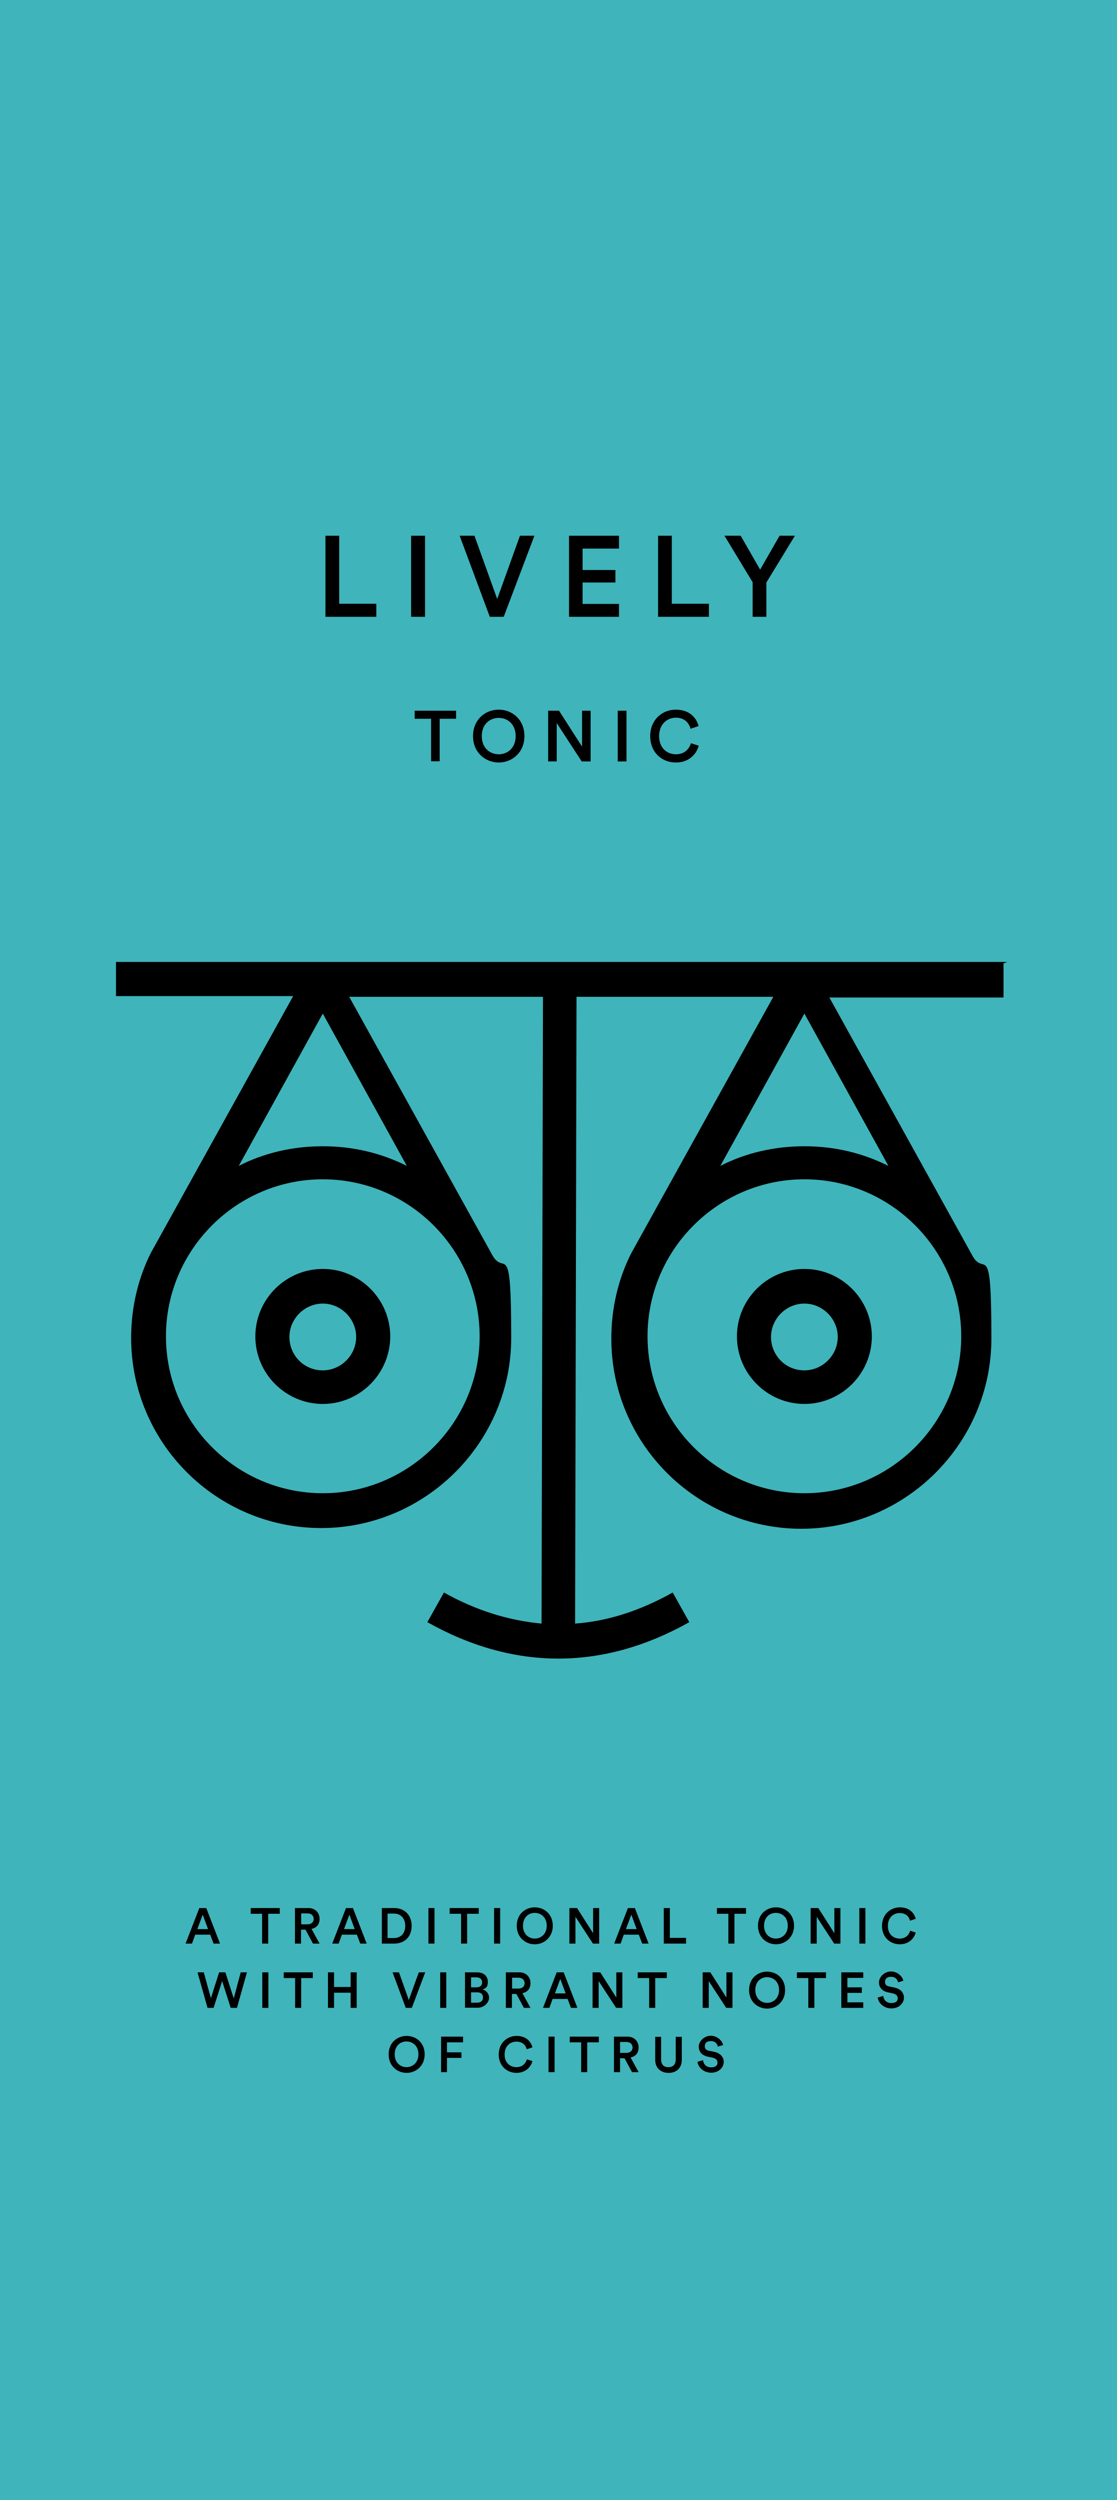<svg viewBox="0 0 626 1400" version="1.1" xmlns:xlink="http://www.w3.org/1999/xlink" xmlns="http://www.w3.org/2000/svg" id="Layer_1">
  
  <defs>
    <style>
      .st0 {
        fill: none;
      }

      .st1 {
        fill: #3fb4bb;
      }

      .st2 {
        fill: #53aeac;
      }

      .st3 {
        clip-path: url(#clippath);
      }
    </style>
    <clipPath id="clippath">
      <rect height="1400" width="626" y="0" class="st0"></rect>
    </clipPath>
  </defs>
  <g class="st3">
    <g>
      <rect height="1400" width="626" y="0" class="st2"></rect>
      <rect height="1400" width="626" y="0" class="st1"></rect>
      <path d="M210.9,345.4h-28.5v-45.4h7.7v38.1h20.8v7.3Z"></path>
      <path d="M238.2,345.4h-7.8v-45.4h7.8v45.4Z"></path>
      <path d="M278.7,335.3l12.7-35.3h8.1l-17.2,45.4h-7.8l-16.9-45.4h8.3l12.7,35.3Z"></path>
      <path d="M346.9,345.4h-28v-45.4h28v7.2h-20.4v12h18.4v7h-18.4v12h20.4v7.2Z"></path>
      <path d="M397.3,345.4h-28.5v-45.4h7.7v38.1h20.8v7.3Z"></path>
      <path d="M421.9,326.2l-15.9-26.2h9.1l10.9,19,10.9-19h8.6l-16,26.2v19.2h-7.7v-19.2Z"></path>
      <path d="M255.6,402.5h-9.2v23.8h-4.8v-23.8h-9.2v-4.5h23.2v4.5Z"></path>
      <path d="M270,412.2c0,6.8,4.7,10.2,9.5,10.2s9.5-3.4,9.5-10.2-4.7-10.2-9.5-10.2-9.5,3.4-9.5,10.2ZM265.1,412.2c0-9.3,6.9-14.8,14.4-14.8s14.4,5.5,14.4,14.8-7,14.8-14.4,14.8-14.4-5.5-14.4-14.8Z"></path>
      <path d="M331,426.4h-5l-14-21.5v21.5h-4.8v-28.4h6.1l12.9,20.1v-20.1h4.8v28.4Z"></path>
      <path d="M351.1,426.4h-4.9v-28.4h4.9v28.4Z"></path>
      <path d="M378.7,427c-7.6,0-14.3-5.5-14.3-14.8s6.9-14.8,14.3-14.8,11.5,4.2,12.8,9.2l-4.5,1.5c-.9-3.4-3.5-6.2-8.2-6.2s-9.4,3.4-9.4,10.3,4.6,10.2,9.4,10.2,7.5-3,8.4-6.2l4.4,1.4c-1.3,4.8-5.6,9.4-12.8,9.4Z"></path>
      <path d="M119.7,1088.4l-1.9-5h-8.4l-1.8,5h-3.6l7.7-19.9h3.9l7.7,19.9h-3.7ZM113.6,1072.2l-3,8.1h6l-3-8.1Z"></path>
      <path d="M156.8,1071.7h-6.5v16.7h-3.4v-16.7h-6.4v-3.2h16.3v3.2Z"></path>
      <path d="M175.4,1088.4l-4.2-7.8h-2.5v7.8h-3.4v-19.9h7.6c3.8,0,6.2,2.7,6.2,6s-1.7,5-4.5,5.7l4.5,8.2h-3.8ZM168.8,1077.6h3.6c2.1,0,3.4-1.2,3.4-3s-1.3-3.1-3.4-3.1h-3.6v6.1Z"></path>
      <path d="M201.9,1088.4l-1.9-5h-8.4l-1.8,5h-3.6l7.7-19.9h3.9l7.7,19.9h-3.7ZM195.8,1072.2l-3,8.1h6l-3-8.1Z"></path>
      <path d="M217.3,1085.3h3.5c3.4,0,6.3-2.2,6.3-6.8s-2.8-6.9-6.3-6.9h-3.6v13.7ZM221,1088.4h-7v-19.9h7c5.4,0,9.7,3.6,9.7,10s-4.3,9.9-9.7,9.9Z"></path>
      <path d="M243.5,1088.4h-3.4v-19.9h3.4v19.9Z"></path>
      <path d="M268.3,1071.7h-6.5v16.7h-3.4v-16.7h-6.4v-3.2h16.3v3.2Z"></path>
      <path d="M280.3,1088.4h-3.4v-19.9h3.4v19.9Z"></path>
      <path d="M293.1,1078.4c0,4.8,3.3,7.2,6.6,7.2s6.7-2.4,6.7-7.2-3.3-7.2-6.7-7.2-6.6,2.4-6.6,7.2ZM289.6,1078.4c0-6.5,4.8-10.3,10.1-10.3s10.1,3.8,10.1,10.3-4.9,10.4-10.1,10.4-10.1-3.8-10.1-10.4Z"></path>
      <path d="M335.8,1088.4h-3.5l-9.8-15v15h-3.4v-19.9h4.3l9,14.1v-14.1h3.4v19.9Z"></path>
      <path d="M359.9,1088.4l-1.9-5h-8.4l-1.8,5h-3.6l7.7-19.9h3.9l7.7,19.9h-3.7ZM353.8,1072.2l-3,8.1h6l-3-8.1Z"></path>
      <path d="M384.5,1088.4h-12.5v-19.9h3.4v16.7h9.1v3.2Z"></path>
      <path d="M418.1,1071.7h-6.5v16.7h-3.4v-16.7h-6.4v-3.2h16.3v3.2Z"></path>
      <path d="M428.2,1078.4c0,4.8,3.3,7.2,6.6,7.2s6.7-2.4,6.7-7.2-3.3-7.2-6.7-7.2-6.6,2.4-6.6,7.2ZM424.8,1078.4c0-6.5,4.8-10.3,10.1-10.3s10.1,3.8,10.1,10.3-4.9,10.4-10.1,10.4-10.1-3.8-10.1-10.4Z"></path>
      <path d="M471,1088.4h-3.5l-9.8-15v15h-3.4v-19.9h4.3l9,14.1v-14.1h3.4v19.9Z"></path>
      <path d="M485,1088.4h-3.4v-19.9h3.4v19.9Z"></path>
      <path d="M504.3,1088.8c-5.3,0-10-3.8-10-10.3s4.8-10.4,10-10.4,8,3,8.9,6.4l-3.2,1.1c-.6-2.4-2.4-4.3-5.8-4.3s-6.6,2.4-6.6,7.2,3.2,7.1,6.6,7.1,5.2-2.1,5.9-4.4l3.1,1c-.9,3.4-3.9,6.6-9,6.6Z"></path>
      <path d="M131,1119.1l3.9-14.6h3.5l-5.6,19.9h-3.5l-4.8-15-4.8,15h-3.4l-5.6-19.9h3.5l4,14.5,4.6-14.5h3.5l4.7,14.6Z"></path>
      <path d="M150.4,1124.4h-3.4v-19.9h3.4v19.9Z"></path>
      <path d="M175.3,1107.7h-6.5v16.7h-3.4v-16.7h-6.4v-3.2h16.3v3.2Z"></path>
      <path d="M199.9,1124.4h-3.4v-8.5h-9.3v8.5h-3.4v-19.9h3.4v8.2h9.3v-8.2h3.4v19.9Z"></path>
      <path d="M229.1,1120l5.6-15.5h3.6l-7.5,19.9h-3.4l-7.4-19.9h3.6l5.5,15.5Z"></path>
      <path d="M250.1,1124.4h-3.4v-19.9h3.4v19.9Z"></path>
      <path d="M260.6,1104.5h6.8c3.8,0,6,2.2,6,5.3s-1.2,3.6-2.9,4.3c2.1.6,3.6,2.4,3.6,4.7s-2.5,5.5-6.2,5.5h-7.3v-19.9ZM264,1112.9h3.1c2,0,3.1-1.1,3.1-2.8s-1.2-2.8-3.2-2.8h-3v5.5ZM264,1121.5h3.4c2,0,3.3-1.1,3.3-2.9s-1.1-2.9-3.2-2.9h-3.5v5.8Z"></path>
      <path d="M293.6,1124.4l-4.2-7.8h-2.5v7.8h-3.4v-19.9h7.6c3.8,0,6.2,2.7,6.2,6s-1.7,5-4.5,5.7l4.5,8.2h-3.8ZM287,1113.6h3.6c2.1,0,3.4-1.2,3.4-3s-1.3-3.1-3.4-3.1h-3.6v6.1Z"></path>
      <path d="M320,1124.4l-1.9-5h-8.4l-1.8,5h-3.6l7.7-19.9h3.9l7.7,19.9h-3.7ZM314,1108.2l-3,8.1h6l-3-8.1Z"></path>
      <path d="M348.8,1124.4h-3.5l-9.8-15v15h-3.4v-19.9h4.3l9,14.1v-14.1h3.4v19.9Z"></path>
      <path d="M373.7,1107.7h-6.5v16.7h-3.4v-16.7h-6.4v-3.2h16.3v3.2Z"></path>
      <path d="M410.5,1124.4h-3.5l-9.8-15v15h-3.4v-19.9h4.3l9,14.1v-14.1h3.4v19.9Z"></path>
      <path d="M423.3,1114.4c0,4.8,3.3,7.2,6.6,7.2s6.7-2.4,6.7-7.2-3.3-7.2-6.7-7.2-6.6,2.4-6.6,7.2ZM419.8,1114.4c0-6.5,4.8-10.3,10.1-10.3s10.1,3.8,10.1,10.3-4.9,10.4-10.1,10.4-10.1-3.8-10.1-10.4Z"></path>
      <path d="M462.9,1107.7h-6.5v16.7h-3.4v-16.7h-6.4v-3.2h16.3v3.2Z"></path>
      <path d="M483.8,1124.4h-12.3v-19.9h12.3v3.1h-8.9v5.3h8.1v3.1h-8.1v5.3h8.9v3.1Z"></path>
      <path d="M506.3,1109.2l-3,.9c-.2-1.2-1.2-3.1-3.9-3.1s-3.4,1.4-3.4,2.9.8,2.2,2.3,2.5l2.9.6c3.5.7,5.4,2.9,5.4,5.7s-2.5,6-7,6-7.4-3.2-7.7-6.1l3.1-.9c.2,2.1,1.7,4,4.5,4s3.6-1.2,3.6-2.7-1-2.3-2.7-2.7l-2.8-.6c-3-.6-5-2.6-5-5.6s3.1-6.1,6.7-6.1,6.5,2.8,6.9,5.1Z"></path>
      <path d="M221.2,1150.4c0,4.8,3.3,7.2,6.6,7.2s6.7-2.4,6.7-7.2-3.3-7.2-6.7-7.2-6.6,2.4-6.6,7.2ZM217.8,1150.4c0-6.5,4.8-10.3,10.1-10.3s10.1,3.8,10.1,10.3-4.9,10.4-10.1,10.4-10.1-3.8-10.1-10.4Z"></path>
      <path d="M250.6,1160.4h-3.4v-19.9h12.3v3.2h-9v5.6h8.1v3.1h-8.1v8Z"></path>
      <path d="M289.5,1160.8c-5.3,0-10-3.8-10-10.3s4.8-10.4,10-10.4,8,3,8.9,6.4l-3.2,1.1c-.6-2.4-2.4-4.3-5.8-4.3s-6.6,2.4-6.6,7.2,3.2,7.1,6.6,7.1,5.2-2.1,5.9-4.4l3.1,1c-.9,3.4-3.9,6.6-9,6.6Z"></path>
      <path d="M310.8,1160.4h-3.4v-19.9h3.4v19.9Z"></path>
      <path d="M335.6,1143.7h-6.5v16.7h-3.4v-16.7h-6.4v-3.2h16.3v3.2Z"></path>
      <path d="M354.2,1160.4l-4.2-7.8h-2.5v7.8h-3.4v-19.9h7.6c3.8,0,6.2,2.7,6.2,6s-1.7,5-4.5,5.7l4.5,8.2h-3.8ZM347.5,1149.6h3.6c2.1,0,3.4-1.2,3.4-3s-1.3-3.1-3.4-3.1h-3.6v6.1Z"></path>
      <path d="M374.6,1160.8c-4.1,0-7.4-2.6-7.4-7.3v-12.9h3.3v12.7c0,2.8,1.5,4.3,4.1,4.3s4.1-1.5,4.1-4.3v-12.7h3.4v12.9c0,4.8-3.2,7.3-7.4,7.3Z"></path>
      <path d="M405.3,1145.2l-3,.9c-.2-1.2-1.2-3.1-3.9-3.1s-3.4,1.4-3.4,2.9.8,2.2,2.3,2.5l2.9.6c3.5.7,5.4,2.9,5.4,5.7s-2.5,6-7,6-7.4-3.2-7.7-6.1l3.1-.9c.2,2.1,1.7,4,4.5,4s3.6-1.2,3.6-2.7-1-2.3-2.7-2.7l-2.8-.6c-3-.6-5-2.6-5-5.6s3.1-6.1,6.7-6.1,6.5,2.8,6.9,5.1Z"></path>
      <path d="M564.5,538.7H65v19.1h99.3l-79.8,143.9c-7.2,14.4-11,30.6-11,47.5,0,59,48,106.5,106.5,106.5s106.5-48,106.5-106.5-3.8-33.1-11-47.1l-79.8-143.9h108.6l-.8,351c-18.2-1.7-36.5-7.2-54.7-17.4l-9.3,16.6c24.2,13.6,48.8,20.4,73.4,20.4s49.2-6.8,73.4-20.4l-9.3-16.6c-18.2,10.2-36.5,16.1-54.7,17.4l.8-351h110.3l-79.8,143.9c-7.2,14.4-11,30.6-11,47.5,0,59,48,106.5,106.5,106.5s106.5-48,106.5-106.5-3.8-33.1-11-47.1l-79.8-143.9h97.6v-19.1l2.1-.8ZM180.9,567.6l47.1,85.3c-14.4-7.2-30.1-11-47.1-11s-33.1,3.8-47.1,11l47.1-85.3ZM180.9,836.2c-48.4,0-87.9-39.5-87.9-87.9s39.5-87.9,87.9-87.9,87.9,39.5,87.9,87.9-39.5,87.9-87.9,87.9ZM450.8,567.6l47.1,85.3c-14.4-7.2-30.1-11-47.1-11s-33.1,3.8-47.1,11l47.1-85.3ZM450.8,836.2c-48.4,0-87.9-39.5-87.9-87.9s39.5-87.9,87.9-87.9,87.9,39.5,87.9,87.9-39.5,87.9-87.9,87.9Z"></path>
      <path d="M180.9,710.6c-20.8,0-37.8,17-37.8,37.8s17,37.8,37.8,37.8,37.8-17,37.8-37.8-17-37.8-37.8-37.8ZM180.9,767.4c-10.6,0-18.7-8.5-18.7-18.7s8.5-18.7,18.7-18.7,18.7,8.5,18.7,18.7-8.5,18.7-18.7,18.7Z"></path>
      <path d="M450.8,710.6c-20.8,0-37.8,17-37.8,37.8s17,37.8,37.8,37.8,37.8-17,37.8-37.8-17-37.8-37.8-37.8ZM450.8,767.4c-10.6,0-18.7-8.5-18.7-18.7s8.5-18.7,18.7-18.7,18.7,8.5,18.7,18.7-8.5,18.7-18.7,18.7Z"></path>
    </g>
  </g>
</svg>